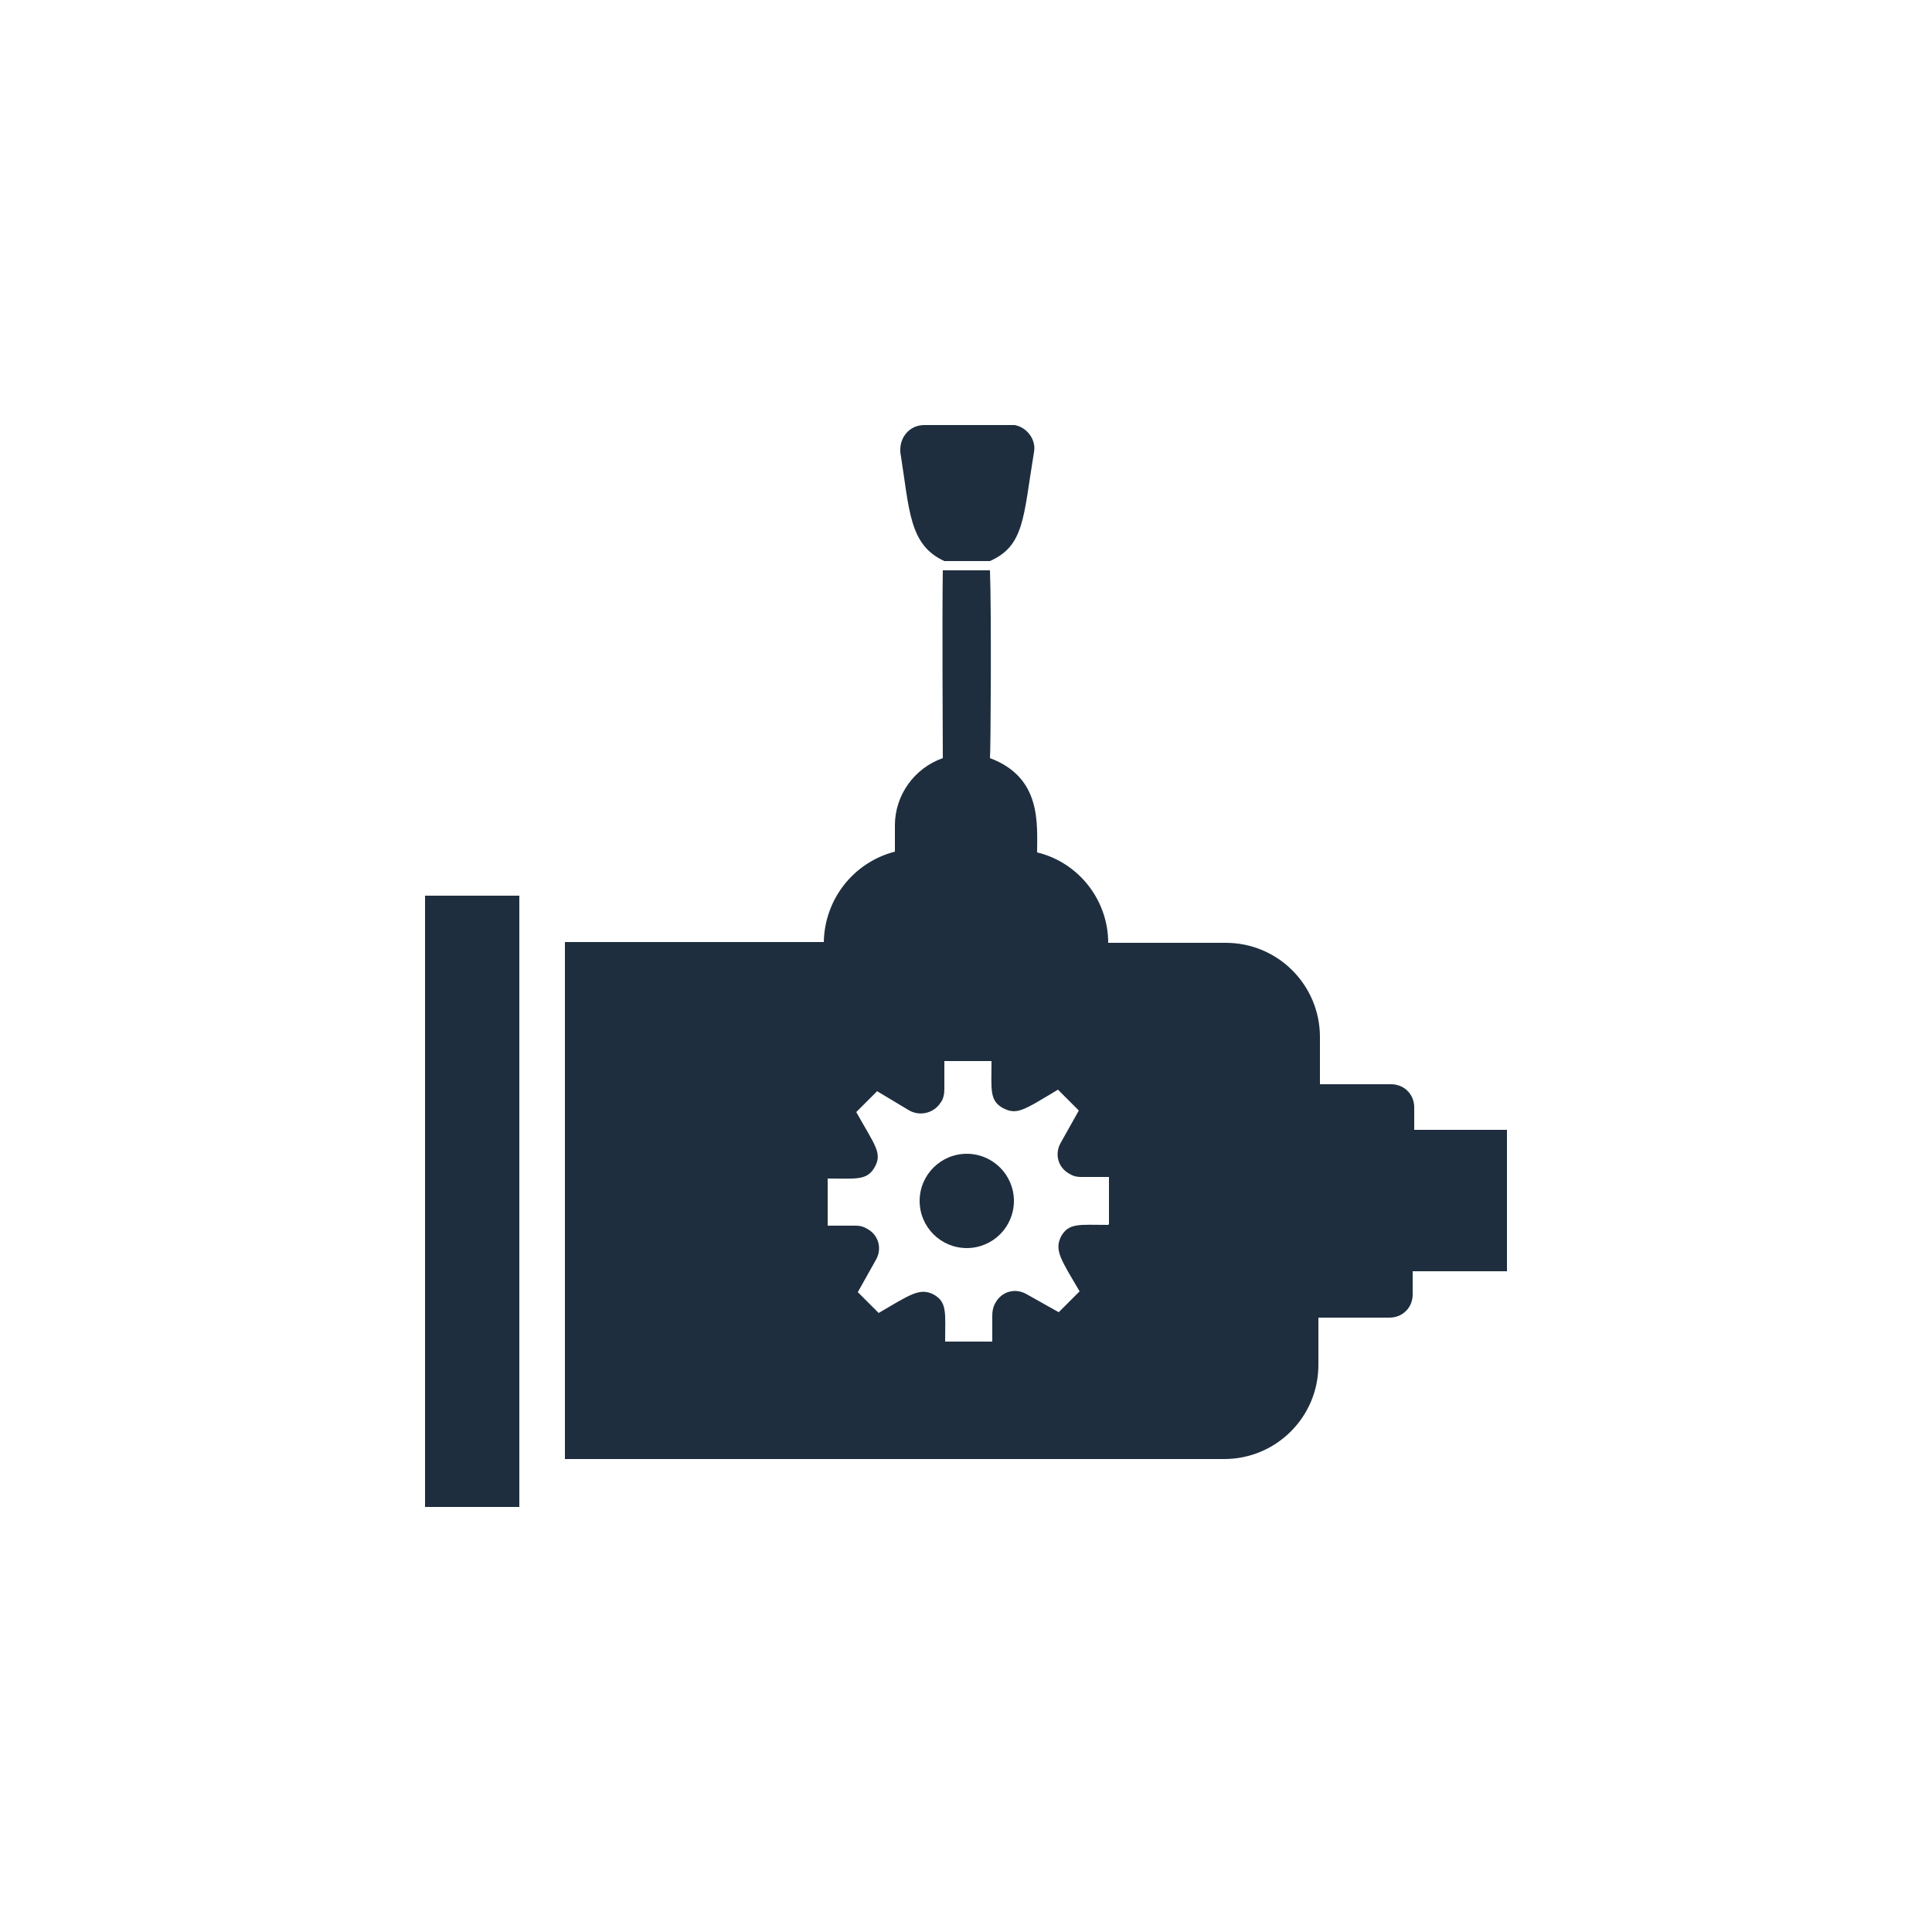 <svg viewBox="0 0 250 250" version="1.1" xmlns="http://www.w3.org/2000/svg" id="_Слой_1">
  
  <defs>
    <style>
      .st0 {
        fill: #1e2e3e;
      }
    </style>
  </defs>
  <g id="Transmission">
    <path d="M55,115.9h12.2v79.1h-12.2v-79.1Z" class="st0"></path>
    <ellipse ry="6.1" rx="6.1" cy="155.4" cx="125.1" class="st0"></ellipse>
  </g>
  <g>
    <path d="M122.1,72.6h6c4.5-2,4.3-5.7,5.7-14.1.3-1.6-.9-3.2-2.5-3.5h-11.7c-1.7,0-3,1.3-3.1,3v.5c1.2,7.5,1.1,12,5.7,14.1h0Z" class="st0"></path>
    <path d="M183,146.3v-3c0-1.7-1.3-3-3-3h-9.2v-6.1c0-6.7-5.4-12.2-12.2-12.2h-15.2c0-5.5-3.8-10.4-9.2-11.7,0-3.7.6-9.7-6.1-12.2.1-.8.2-19.4,0-24.3h-6.1c-.1,5,0,23.7,0,24.3-3.7,1.3-6.2,4.8-6.2,8.7v3.4c-5.4,1.4-9.1,6.2-9.2,11.7h-33.5v66.9h85.3c6.7,0,12.2-5.4,12.2-12.2v-6.1h9.2c1.7,0,3-1.3,3-3v-3h12.2v-18.3h-12.2.2ZM143.4,158.5c-3.7,0-5.1-.3-6.1,1.5-.9,1.8,0,3,2.4,7.1l-2.7,2.7-4.1-2.3c-1.5-.9-3.3-.4-4.1,1.1-.3.5-.4,1.1-.4,1.6v3.4h-6.1c0-3.7.3-5.1-1.5-6.1-1.8-.9-3,0-7.1,2.4l-2.7-2.7,2.3-4.1c.9-1.5.4-3.3-1.1-4.1-.5-.3-.9-.4-1.5-.4h-3.6v-6.1c3.7,0,5.1.3,6.1-1.5s0-2.8-2.4-7.1l2.7-2.7,4,2.4c1.4.9,3.3.5,4.2-.9.4-.5.5-1.2.5-1.8v-3.6h6.1c0,3.7-.3,5.1,1.5,6.1,1.8.9,2.6.3,7.1-2.4l2.7,2.7-2.3,4.1c-.9,1.5-.4,3.3,1.1,4.1.5.3.9.4,1.5.4h3.6v6.1h0Z" class="st0"></path>
  </g>
</svg>